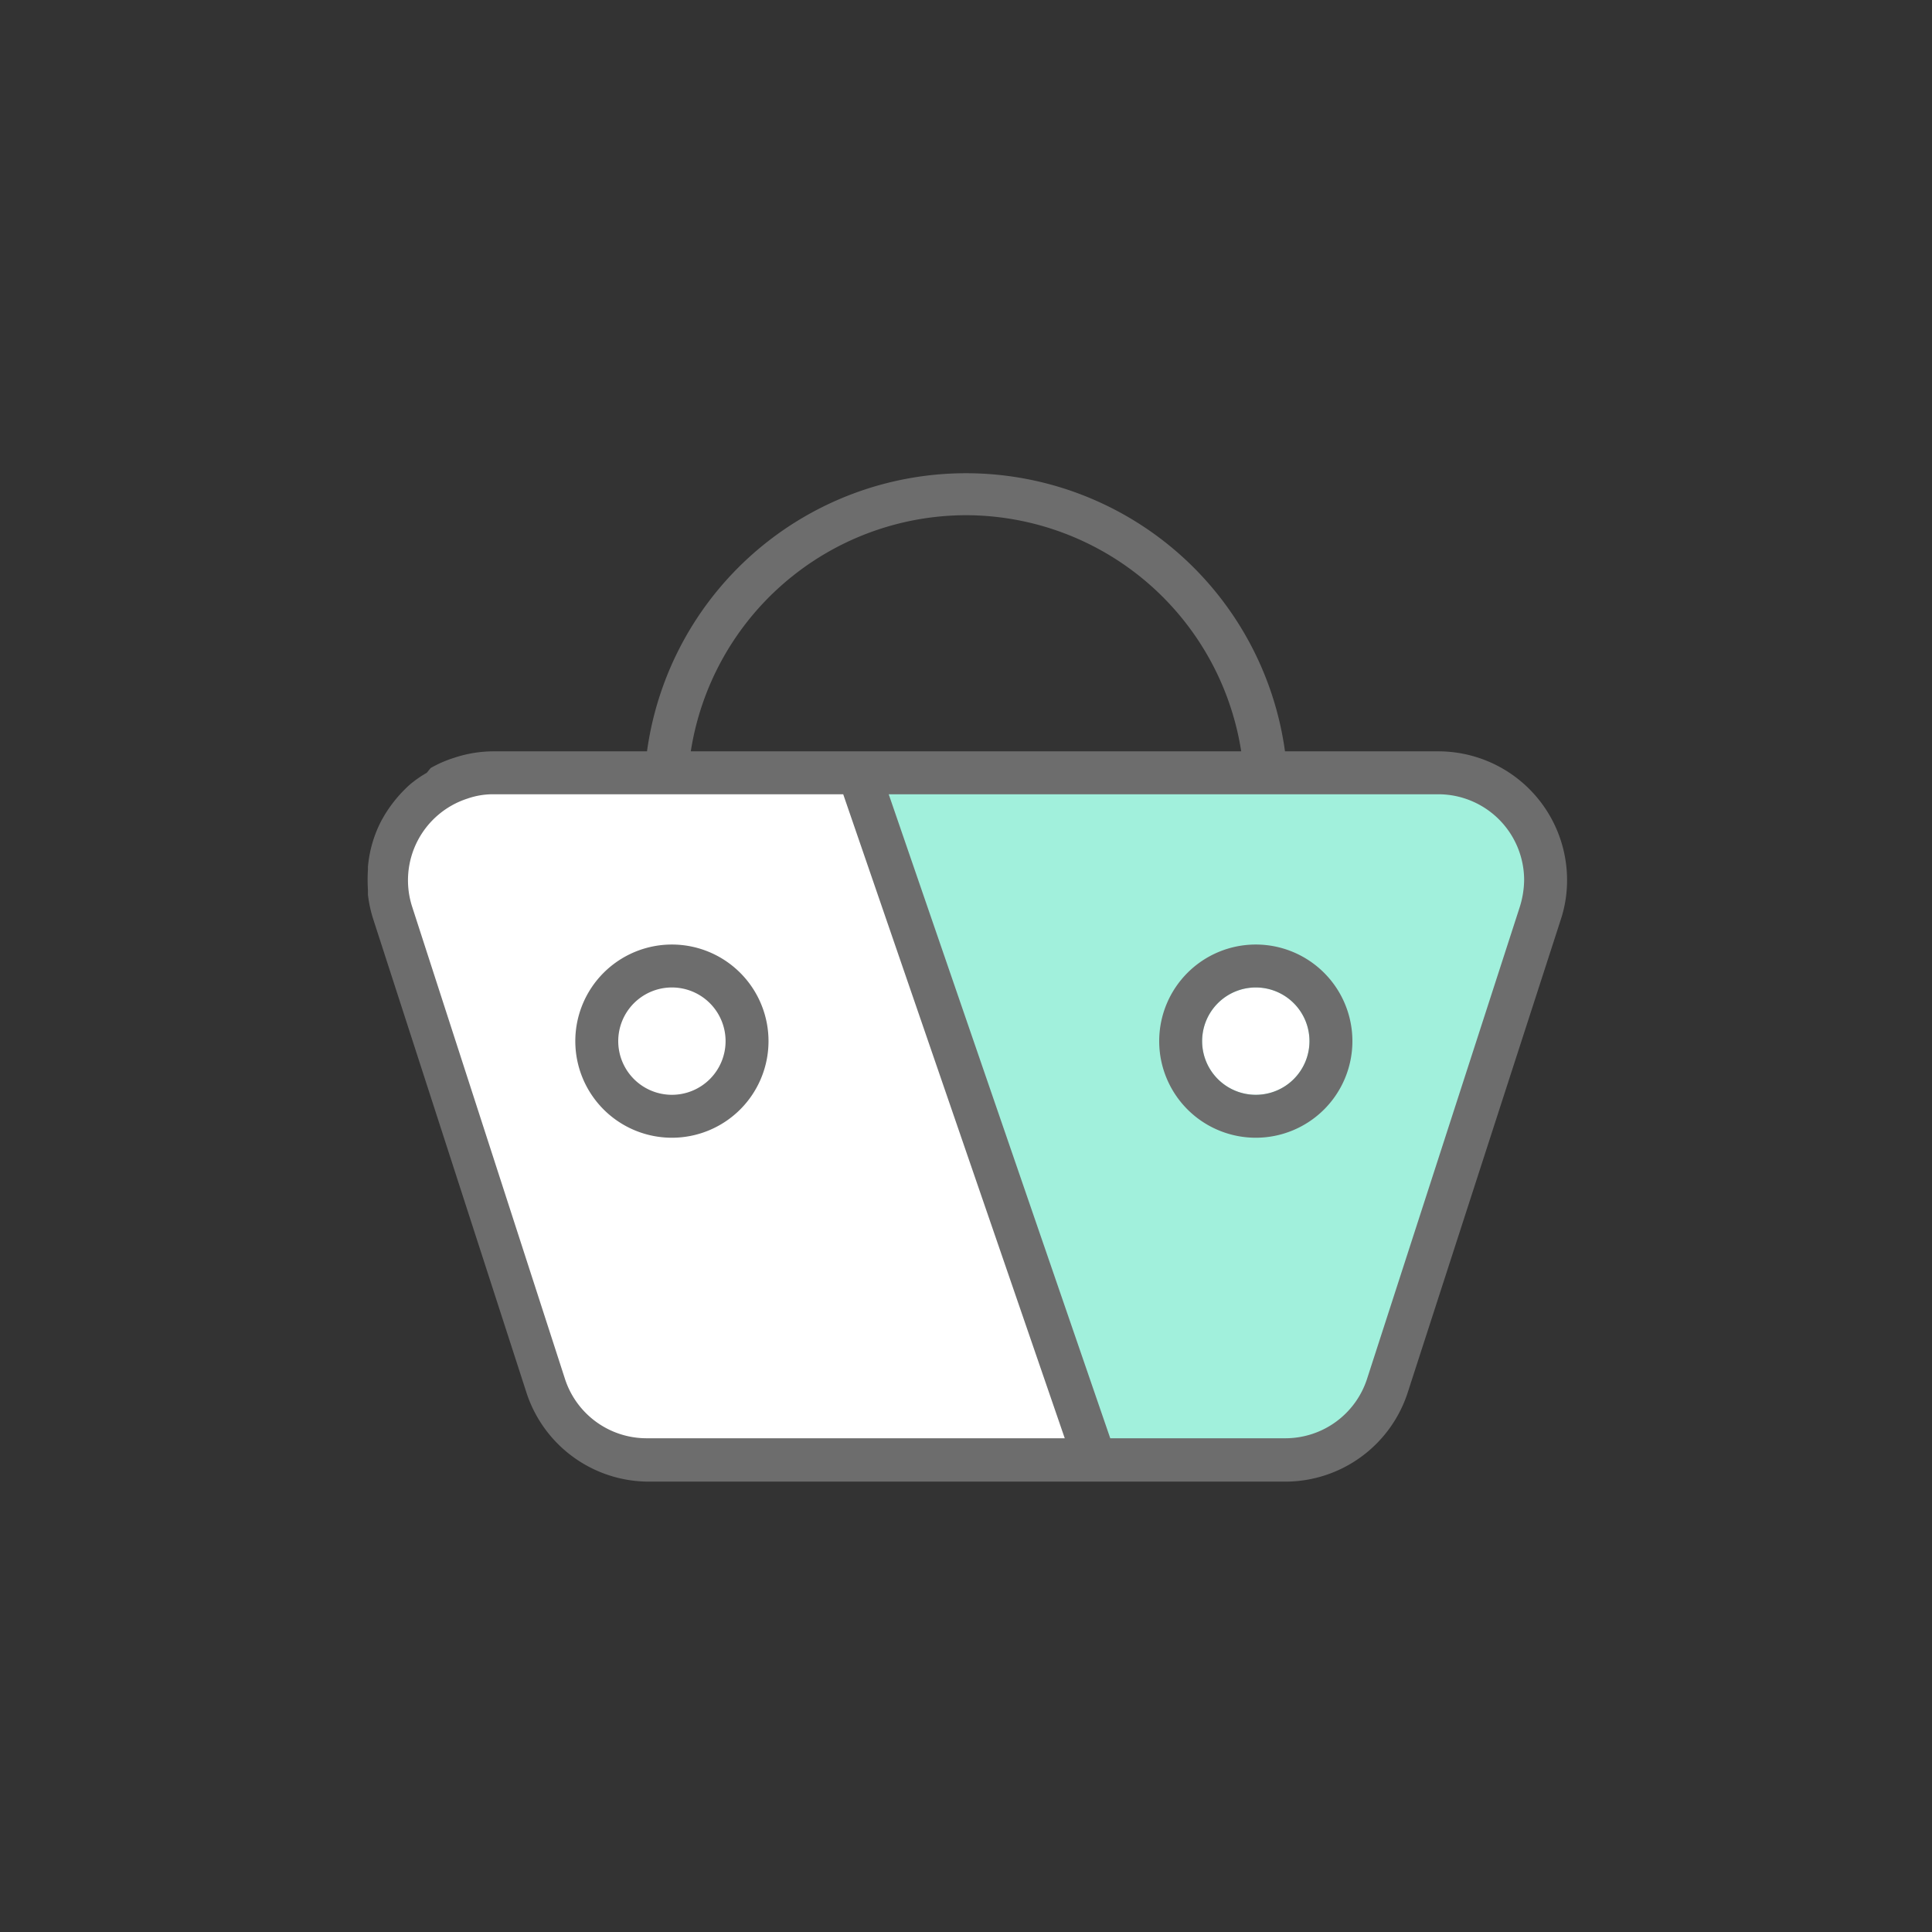 <svg id="Layer_1" data-name="Layer 1" xmlns="http://www.w3.org/2000/svg" viewBox="0 0 45 45"><rect x="0" y="0" width="45" height="45" fill="#333333" stroke="none"/><defs><style>.cls-1{fill:#a1f0dc;}.cls-2{fill:#fff;}.cls-3{fill:#6d6d6d;}</style></defs><title>partial basket-no circle</title><path class="cls-1" d="M11.5,18h22A2.5,2.5,0,0,1,36,20.5a2.53,2.53,0,0,1-.12.77l-3.56,11A2.51,2.51,0,0,1,29.94,34H15.06a2.51,2.51,0,0,1-2.38-1.73l-3.56-11A2.5,2.5,0,0,1,11.5,18Z"/><path class="cls-2" d="M20,18H11.5a2.5,2.5,0,0,0-2.38,3.27l3.56,11A2.51,2.51,0,0,0,15.06,34H25.5Z"/><circle class="cls-2" cx="29.25" cy="24.25" r="1.25"/><circle class="cls-2" cx="15.65" cy="24.25" r="1.25"/><path class="cls-3" d="M33.5,17.5H29.93a7.5,7.5,0,0,0-14.86,0H11.5a2.91,2.91,0,0,0-.92.15,2.7,2.7,0,0,0-.55.24L9.94,18a2.63,2.63,0,0,0-.4.28s0,0,0,0a3.12,3.12,0,0,0-.67.86,2.86,2.86,0,0,0-.3,1.05s0,0,0,.06a3.85,3.85,0,0,0,0,.48v.11a3,3,0,0,0,.13.59l3.56,11a3,3,0,0,0,2.85,2.08H29.94a3,3,0,0,0,2.85-2.08l3.56-11a2.91,2.91,0,0,0,.15-.92A3,3,0,0,0,33.5,17.5ZM22.5,12a6.5,6.5,0,0,1,6.41,5.5H16.09A6.5,6.5,0,0,1,22.5,12ZM15.06,33.5a2,2,0,0,1-1.9-1.38l-3.56-11a2,2,0,0,1,1.29-2.52,1.81,1.81,0,0,1,.61-.1h8.14l5.16,15ZM35.4,21.12l-3.56,11a2,2,0,0,1-1.9,1.38H25.86l-5.16-15H33.5a2,2,0,0,1,2,2A2.17,2.17,0,0,1,35.4,21.12Z"/><path class="cls-3" d="M29.25,22a2.25,2.25,0,1,0,2.25,2.25A2.25,2.25,0,0,0,29.25,22Zm0,3.5a1.25,1.25,0,1,1,1.25-1.25A1.25,1.25,0,0,1,29.25,25.5Z"/><path class="cls-3" d="M15.65,22a2.25,2.25,0,1,0,2.25,2.25A2.25,2.25,0,0,0,15.65,22Zm0,3.5a1.25,1.25,0,1,1,1.25-1.25A1.25,1.25,0,0,1,15.65,25.5Z"/></svg>